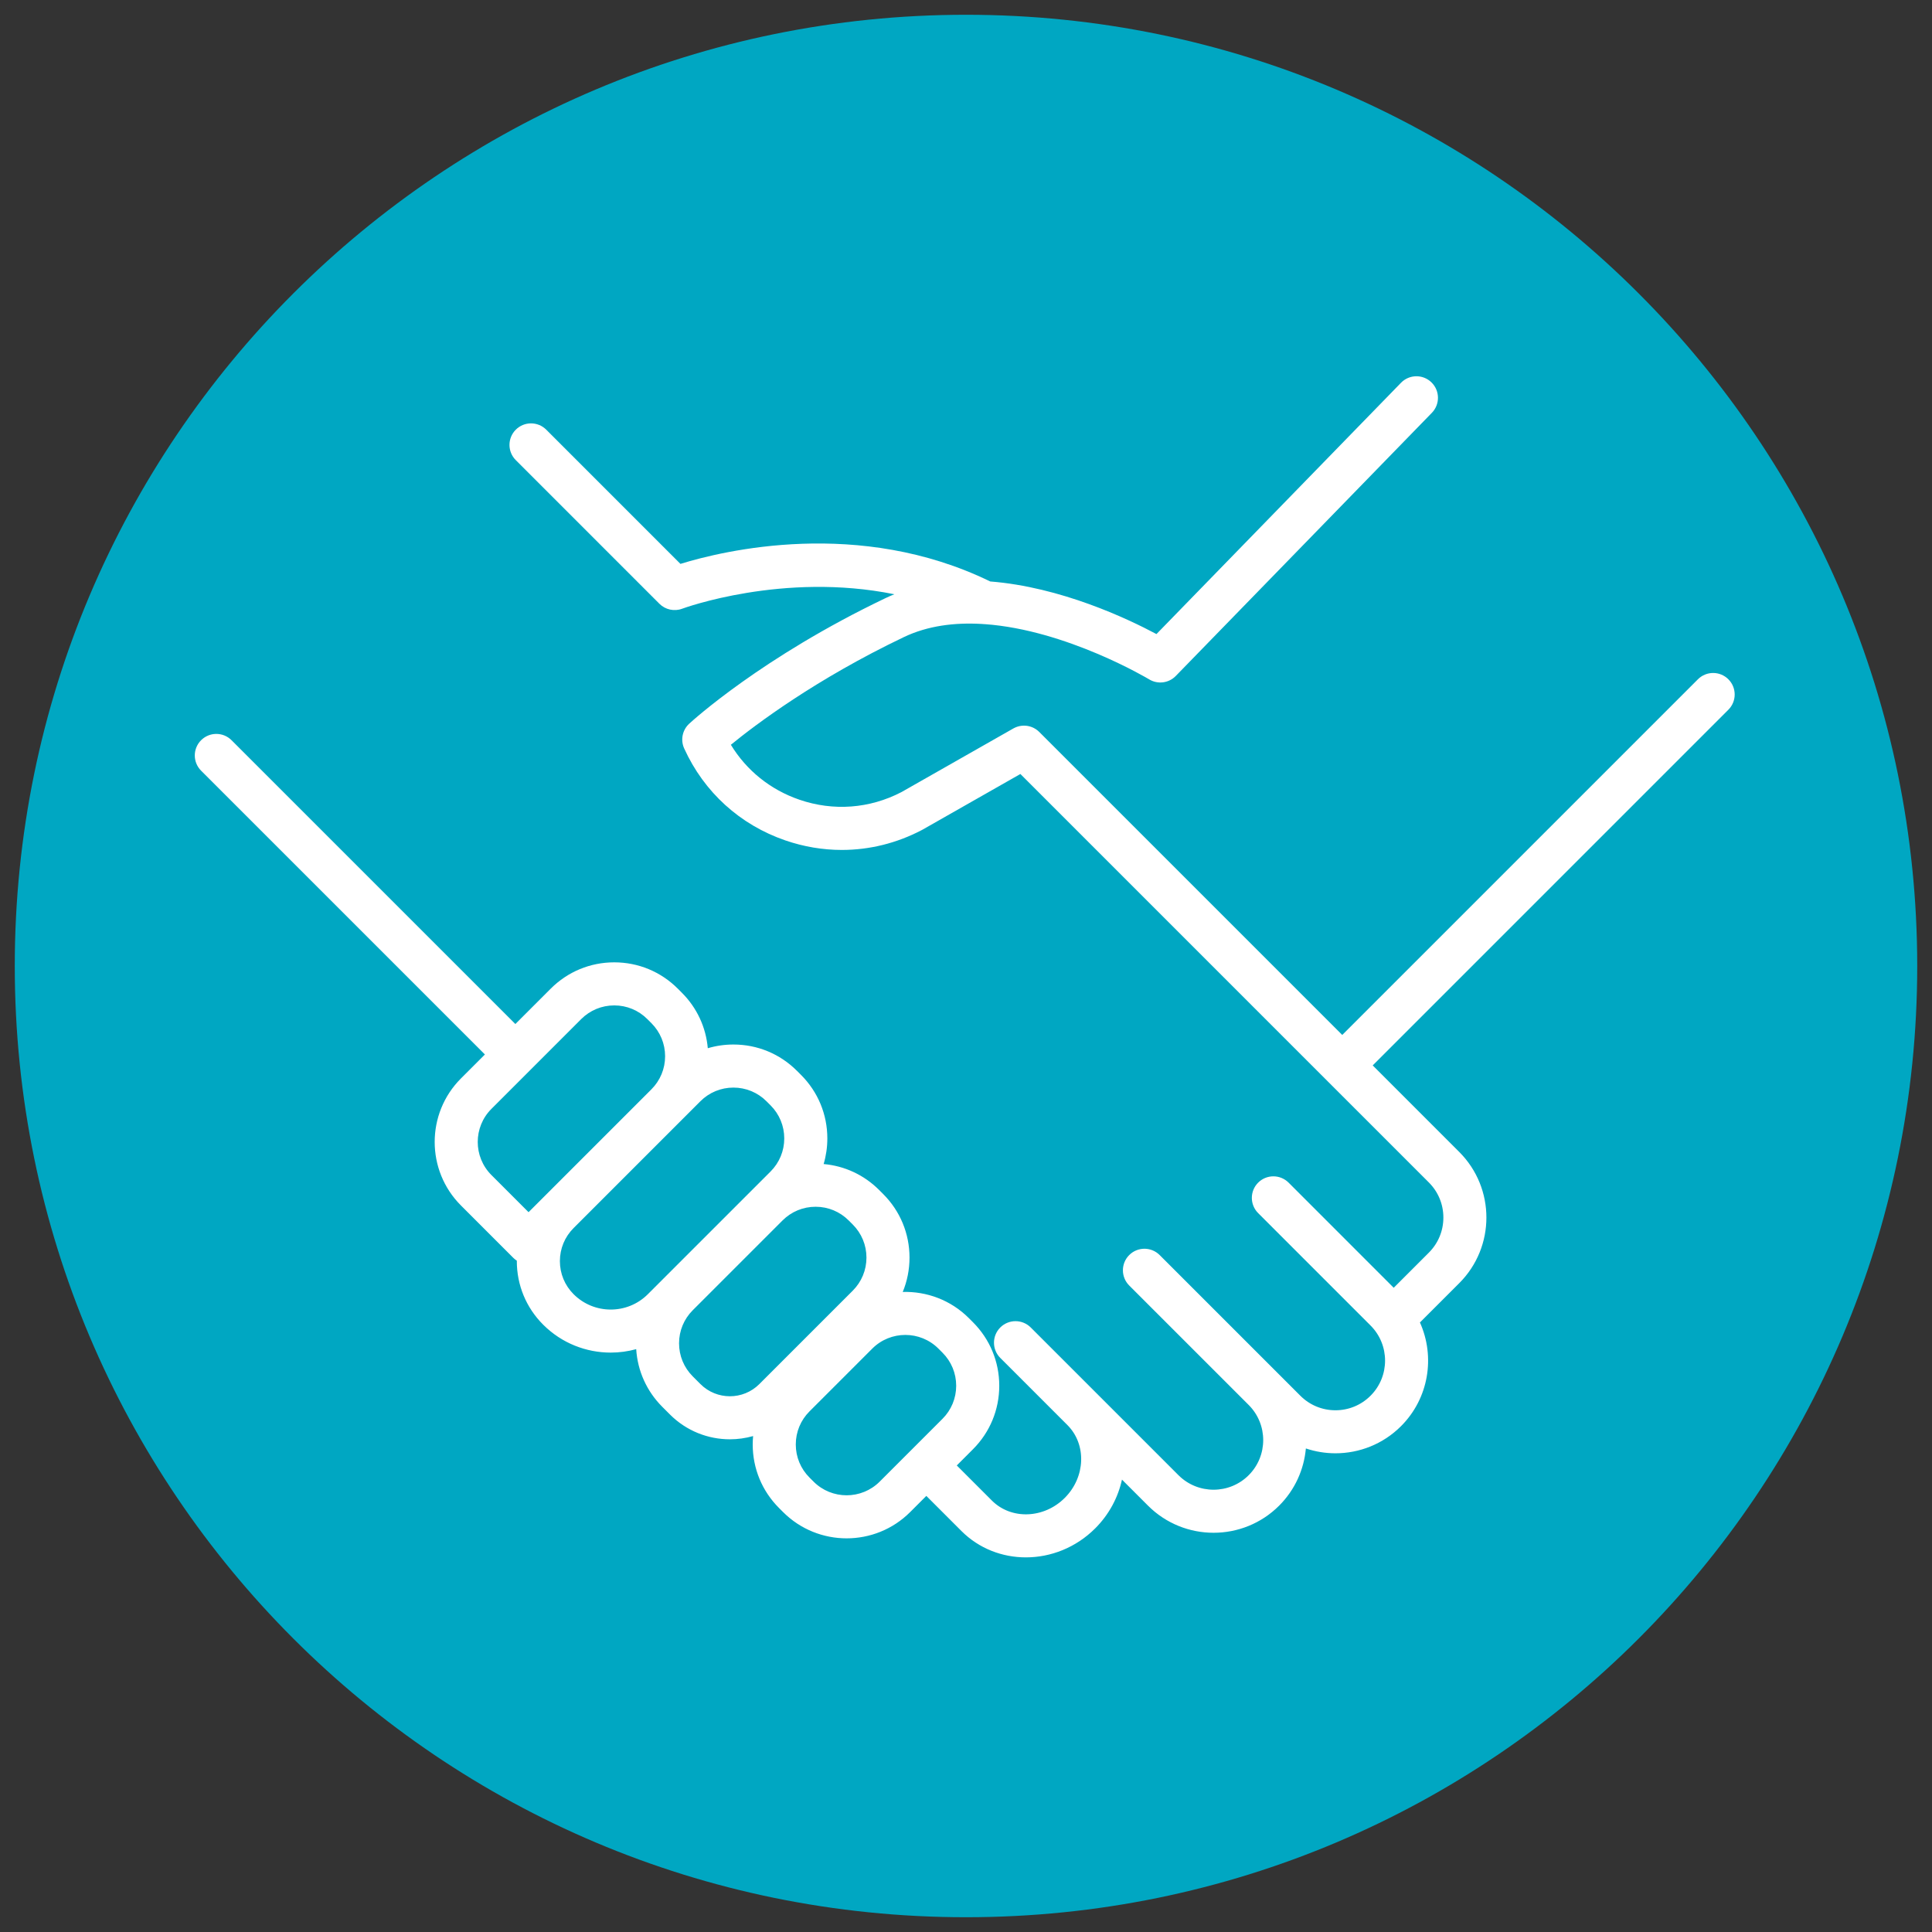 <svg xmlns="http://www.w3.org/2000/svg" xmlns:xlink="http://www.w3.org/1999/xlink" width="800" zoomAndPan="magnify" viewBox="0 0 600 600" height="800" preserveAspectRatio="xMidYMid meet" version="1.2"><rect x="0" y="0" width="600" height="600" fill="#333333" stroke="none"/><defs><clipPath id="443468ef27"><path d="M 4.586 4.586 L 595.414 4.586 L 595.414 595.414 L 4.586 595.414 Z M 4.586 4.586 "/></clipPath><clipPath id="795c72b609"><path d="M 300 4.586 C 136.848 4.586 4.586 136.848 4.586 300 C 4.586 463.152 136.848 595.414 300 595.414 C 463.152 595.414 595.414 463.152 595.414 300 C 595.414 136.848 463.152 4.586 300 4.586 Z M 300 4.586 "/></clipPath><clipPath id="40bd653df0"><path d="M 60 116.133 L 539 116.133 L 539 483.633 L 60 483.633 Z M 60 116.133 "/></clipPath></defs><g id="462a705421"><g clip-rule="nonzero" clip-path="url(#443468ef27)"><g clip-rule="nonzero" clip-path="url(#795c72b609)"><path style=" stroke:none;fill-rule:nonzero;fill:#00a7c2;fill-opacity:1;" d="M 4.586 4.586 L 595.414 4.586 L 595.414 595.414 L 4.586 595.414 Z M 4.586 4.586 "/></g></g><g clip-rule="nonzero" clip-path="url(#40bd653df0)"><path style=" stroke:none;fill-rule:nonzero;fill:#ffffff;fill-opacity:1;" d="M 536.762 220.414 C 539.375 217.805 539.375 213.57 536.762 210.957 C 534.152 208.348 529.918 208.348 527.305 210.957 L 416.848 321.414 L 322.746 227.312 C 322.727 227.289 322.703 227.273 322.68 227.25 C 322.582 227.152 322.477 227.062 322.371 226.973 C 322.305 226.914 322.238 226.855 322.172 226.805 C 322.074 226.727 321.973 226.656 321.871 226.582 C 321.789 226.523 321.707 226.465 321.621 226.41 C 321.535 226.355 321.445 226.305 321.355 226.254 C 321.254 226.195 321.148 226.133 321.043 226.078 C 320.965 226.039 320.887 226.008 320.809 225.969 C 320.688 225.914 320.57 225.859 320.449 225.812 C 320.371 225.781 320.293 225.758 320.219 225.734 C 320.09 225.688 319.969 225.645 319.84 225.609 C 319.754 225.586 319.664 225.566 319.578 225.547 C 319.461 225.516 319.344 225.488 319.223 225.465 C 319.117 225.445 319.012 225.434 318.906 225.418 C 318.801 225.406 318.703 225.391 318.602 225.383 C 318.473 225.371 318.348 225.367 318.219 225.363 C 318.137 225.359 318.051 225.355 317.969 225.355 C 317.832 225.355 317.695 225.367 317.559 225.375 C 317.48 225.379 317.406 225.383 317.328 225.391 C 317.195 225.406 317.062 225.426 316.93 225.449 C 316.848 225.461 316.766 225.473 316.684 225.488 C 316.562 225.512 316.449 225.547 316.332 225.574 C 316.23 225.602 316.133 225.625 316.035 225.656 C 315.938 225.684 315.844 225.723 315.75 225.754 C 315.629 225.797 315.512 225.84 315.398 225.891 C 315.32 225.922 315.242 225.961 315.168 225.996 C 315.039 226.059 314.91 226.121 314.785 226.188 C 314.762 226.203 314.734 226.215 314.711 226.227 L 279.965 245.988 C 270.07 251.137 258.816 251.98 248.262 248.355 C 239.254 245.262 231.84 239.285 226.977 231.297 C 234.625 225.051 253.316 210.945 280.688 197.863 C 288.109 194.312 296.469 193.293 304.855 193.773 C 305.156 193.812 305.461 193.84 305.762 193.84 C 305.785 193.84 305.812 193.836 305.836 193.836 C 331.207 195.629 356.543 210.777 356.879 210.98 C 359.543 212.598 362.973 212.164 365.145 209.93 L 444.68 128.203 C 447.254 125.555 447.195 121.324 444.551 118.746 C 441.902 116.172 437.668 116.23 435.094 118.875 L 359.148 196.918 C 350.113 192.094 329.398 182.297 307.52 180.578 C 266.859 160.746 224.59 171.02 211.316 175.121 L 169.641 133.441 C 167.027 130.832 162.793 130.832 160.184 133.441 C 157.57 136.055 157.57 140.289 160.184 142.898 L 204.789 187.508 C 206.645 189.363 209.422 189.957 211.879 189.035 C 212.262 188.891 243.207 177.539 277.742 184.551 C 276.797 184.938 275.855 185.348 274.922 185.793 C 236.633 204.094 214.938 223.926 214.031 224.758 C 211.91 226.719 211.285 229.812 212.48 232.441 C 218.648 246.016 229.812 256.16 243.918 261.004 C 249.664 262.977 255.566 263.957 261.438 263.957 C 269.973 263.957 278.441 261.887 286.27 257.785 C 286.34 257.75 286.406 257.711 286.473 257.676 L 316.891 240.371 L 421.992 345.477 C 421.996 345.477 422 345.48 422.004 345.484 L 443.738 367.219 C 446.648 370.129 448.254 374.004 448.254 378.121 C 448.254 382.242 446.648 386.113 443.738 389.023 L 432.832 399.93 L 406.77 373.863 L 400.188 367.281 C 397.574 364.672 393.34 364.672 390.73 367.281 C 388.117 369.895 388.117 374.129 390.73 376.738 L 425.637 411.648 C 431.648 417.66 431.648 427.441 425.637 433.453 C 422.727 436.367 418.852 437.973 414.734 437.973 C 410.613 437.973 406.742 436.367 403.828 433.453 L 397.25 426.875 C 397.25 426.875 397.25 426.871 397.246 426.871 L 360.145 389.77 C 357.535 387.16 353.301 387.156 350.688 389.77 C 348.078 392.383 348.078 396.613 350.688 399.227 L 387.793 436.328 C 393.805 442.34 393.805 452.125 387.793 458.137 C 381.781 464.148 371.996 464.148 365.984 458.137 L 328.883 421.035 C 328.879 421.027 328.871 421.023 328.867 421.02 L 320.105 412.258 C 317.496 409.648 313.262 409.648 310.648 412.258 C 308.039 414.871 308.039 419.105 310.648 421.715 L 331.492 442.559 C 337.504 448.57 337.137 458.723 330.668 465.188 C 324.203 471.652 314.051 472.023 308.039 466.012 L 297.137 455.109 L 302.156 450.086 C 307.426 444.816 310.328 437.809 310.328 430.355 C 310.328 422.902 307.426 415.895 302.156 410.625 L 300.895 409.363 C 295.25 403.719 287.77 401.012 280.355 401.227 C 281.734 397.887 282.457 394.277 282.457 390.555 C 282.457 383.102 279.555 376.094 274.285 370.824 L 273.023 369.562 C 268.348 364.887 262.301 362.078 255.789 361.504 C 256.543 358.957 256.938 356.281 256.938 353.551 C 256.938 346.098 254.035 339.09 248.762 333.816 L 247.504 332.555 L 247.504 332.559 C 242.23 327.285 235.227 324.383 227.77 324.383 C 225.035 324.383 222.363 324.777 219.812 325.535 C 219.242 319.02 216.434 312.973 211.754 308.297 L 210.496 307.035 C 205.223 301.766 198.219 298.863 190.766 298.863 C 183.312 298.863 176.305 301.766 171.035 307.035 L 160.051 318.02 L 71.91 229.883 C 69.297 227.27 65.062 227.27 62.453 229.883 C 59.84 232.492 59.84 236.727 62.453 239.34 L 150.594 327.477 L 143.156 334.914 C 132.277 345.797 132.277 363.496 143.156 374.375 L 159.418 390.641 C 159.758 390.977 160.125 391.27 160.508 391.52 C 160.508 391.562 160.504 391.609 160.504 391.652 C 160.504 399.105 163.406 406.113 168.68 411.383 C 174.465 417.172 182.066 420.062 189.668 420.062 C 192.332 420.062 194.992 419.699 197.578 418.992 C 198.008 425.762 200.844 432.066 205.684 436.906 L 208.074 439.297 C 213.203 444.426 219.941 446.988 226.676 446.988 C 229.105 446.988 231.535 446.648 233.887 445.984 C 233.809 446.848 233.762 447.715 233.762 448.594 C 233.762 456.047 236.664 463.055 241.934 468.324 L 243.195 469.586 C 248.637 475.027 255.781 477.746 262.926 477.746 C 270.074 477.746 277.219 475.027 282.66 469.586 L 287.68 464.566 L 298.582 475.469 C 304.051 480.938 311.273 483.656 318.598 483.656 C 326.312 483.656 334.133 480.641 340.129 474.645 C 344.461 470.312 347.234 465.02 348.438 459.508 L 356.527 467.594 C 362.141 473.207 369.516 476.016 376.887 476.016 C 384.262 476.016 391.633 473.207 397.25 467.594 C 402.203 462.641 404.965 456.316 405.551 449.832 C 408.523 450.828 411.629 451.332 414.734 451.332 C 422.109 451.332 429.484 448.523 435.098 442.91 C 443.789 434.219 445.746 421.305 440.973 410.703 L 453.195 398.484 C 464.422 387.254 464.422 368.988 453.195 357.762 L 431.453 336.016 L 426.309 330.871 Z M 152.613 364.918 C 146.949 359.258 146.949 350.039 152.613 344.375 L 180.492 316.492 C 183.238 313.75 186.887 312.238 190.766 312.238 C 194.648 312.238 198.297 313.75 201.039 316.492 C 201.039 316.496 201.039 316.496 201.039 316.496 L 202.301 317.754 C 205.043 320.5 206.555 324.148 206.555 328.027 C 206.555 331.906 205.043 335.555 202.301 338.301 L 164.148 376.453 Z M 178.137 401.926 C 175.391 399.184 173.879 395.535 173.879 391.652 C 173.879 387.773 175.391 384.125 178.137 381.383 L 199.902 359.613 L 211.758 347.758 C 211.758 347.754 211.762 347.754 211.766 347.75 L 217.5 342.016 C 220.242 339.273 223.891 337.762 227.77 337.762 C 231.652 337.762 235.301 339.273 238.043 342.016 L 239.305 343.277 C 242.047 346.023 243.559 349.672 243.559 353.551 C 243.559 357.43 242.047 361.078 239.305 363.824 L 201.199 401.926 C 194.844 408.285 184.496 408.285 178.137 401.926 Z M 217.531 429.84 L 215.141 427.449 C 212.398 424.703 210.887 421.055 210.887 417.176 C 210.887 413.297 212.398 409.648 215.141 406.902 L 229.348 392.695 L 243.027 379.02 C 245.77 376.277 249.418 374.77 253.297 374.77 C 257.176 374.77 260.824 376.281 263.57 379.023 L 264.828 380.285 C 267.574 383.027 269.086 386.676 269.086 390.559 C 269.086 394.438 267.574 398.086 264.828 400.832 L 235.82 429.84 C 230.777 434.883 222.574 434.883 217.531 429.84 Z M 252.656 460.129 L 251.395 458.867 C 248.648 456.121 247.137 452.473 247.137 448.594 C 247.137 444.715 248.648 441.066 251.395 438.32 L 270.891 418.824 C 273.723 415.988 277.445 414.574 281.164 414.574 C 284.887 414.574 288.605 415.992 291.438 418.824 L 292.699 420.086 C 295.441 422.828 296.953 426.477 296.953 430.355 C 296.953 434.238 295.441 437.887 292.699 440.629 L 282.953 450.375 C 282.949 450.379 282.949 450.379 282.949 450.379 C 282.949 450.379 282.945 450.383 282.945 450.383 L 273.199 460.129 C 267.535 465.793 258.316 465.793 252.656 460.129 Z M 252.656 460.129 "/></g></g></svg>